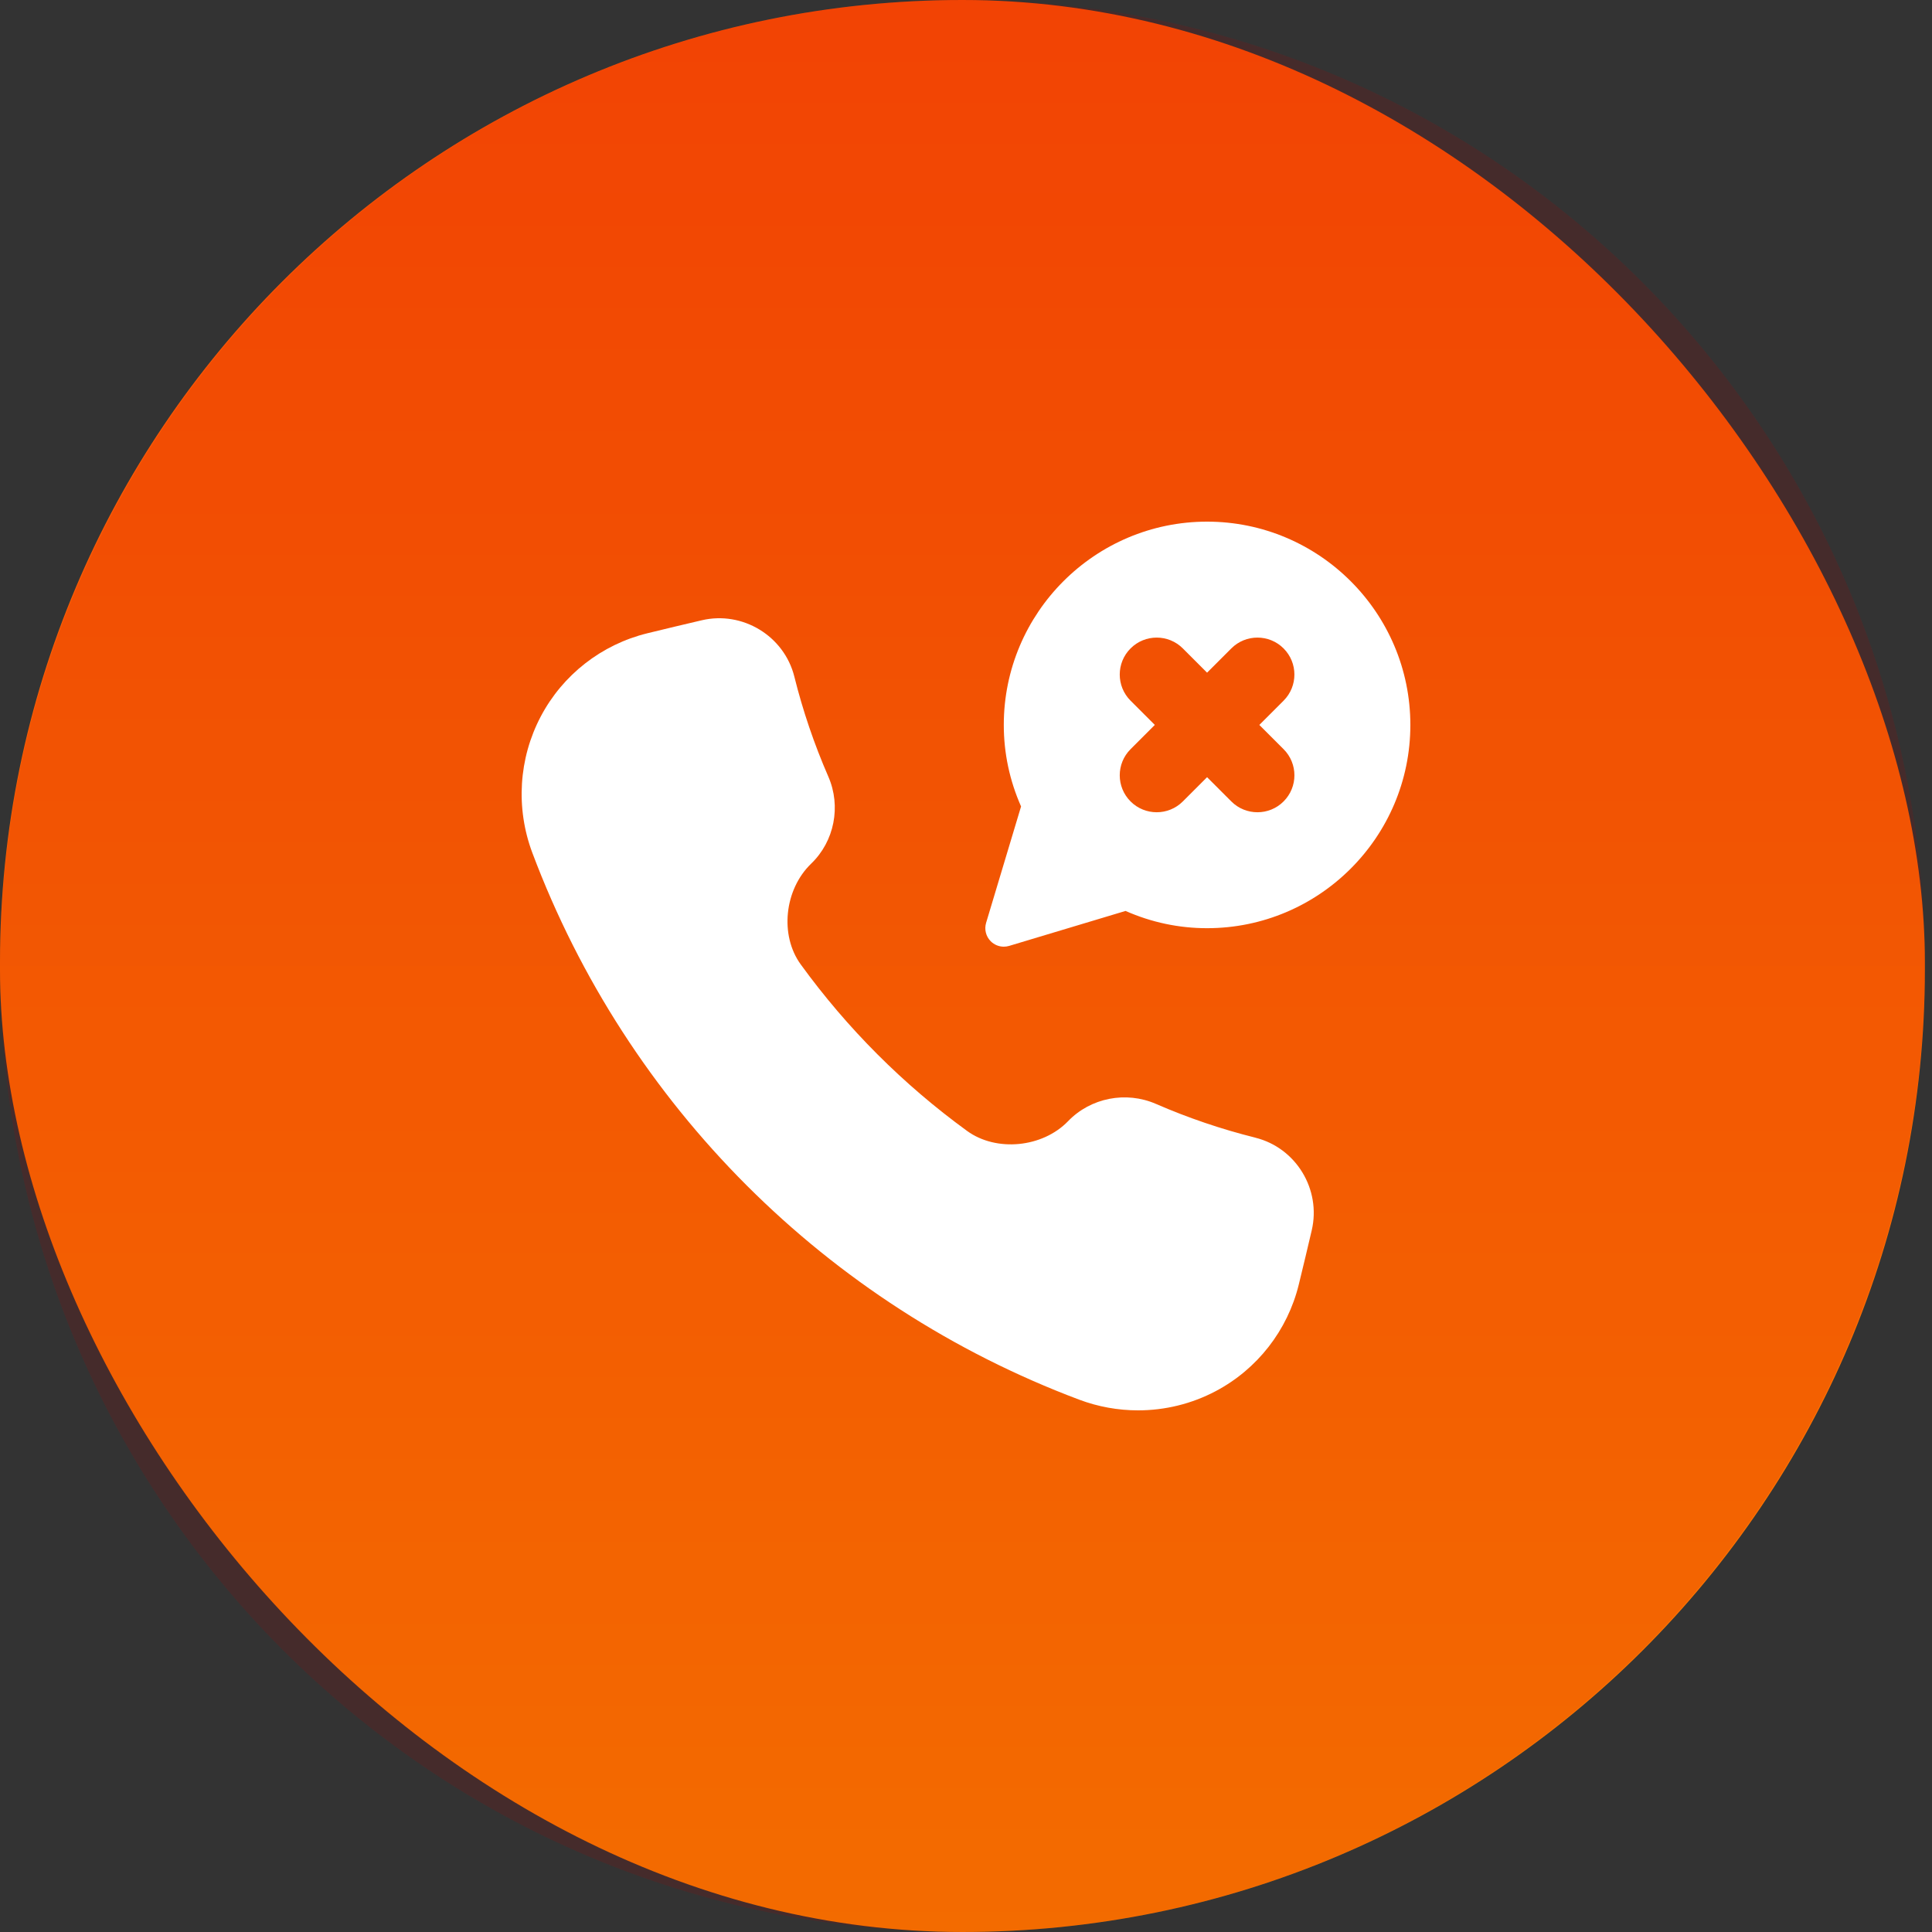 <svg width="100" height="100" viewBox="0 0 100 100" fill="none" xmlns="http://www.w3.org/2000/svg">
<rect x="0" y="0" width="100" height="100" fill="#333333" stroke="none"/>
<rect width="99.631" height="100" rx="49.816" fill="url(#paint0_linear_468_5893)"/>
<path d="M49.816 100C77.328 100 99.631 77.614 99.631 50C99.631 22.386 77.328 0 49.816 0C22.303 0 0 22.386 0 50C0 77.614 22.303 100 49.816 100Z" fill="#B00000" fill-opacity="0.15"/>
<path d="M64.98 58.886C63.225 58.449 61.493 57.861 59.834 57.139C58.281 56.462 56.45 56.82 55.283 58.033C53.961 59.404 51.569 59.635 50.059 58.539C46.748 56.131 43.848 53.229 41.443 49.914C40.357 48.418 40.587 46.05 41.989 44.699C43.189 43.543 43.545 41.732 42.873 40.194C42.146 38.526 41.554 36.786 41.115 35.023C40.59 32.918 38.435 31.607 36.319 32.106C35.383 32.324 34.446 32.549 33.511 32.777C31.14 33.357 29.128 34.926 27.992 37.081C26.844 39.256 26.685 41.831 27.555 44.145C32.469 57.217 42.783 67.531 55.855 72.445C56.842 72.816 57.876 73 58.906 73C60.292 73 61.673 72.667 62.92 72.008C65.075 70.871 66.644 68.859 67.224 66.49C67.452 65.555 67.677 64.619 67.895 63.682C68.391 61.562 67.083 59.411 64.978 58.887L64.98 58.886Z" fill="white"/>
<path d="M62.478 27C56.677 27 51.956 31.721 51.956 37.522C51.956 38.981 52.257 40.398 52.85 41.742L51.04 47.768C50.94 48.106 51.031 48.47 51.28 48.72C51.462 48.902 51.707 49 51.956 49C52.048 49 52.141 48.987 52.232 48.96L58.258 47.15C59.602 47.743 61.019 48.043 62.478 48.043C68.28 48.043 73 43.323 73 37.522C73 31.72 68.279 27 62.478 27L62.478 27ZM66.438 38.777C67.186 39.524 67.186 40.735 66.438 41.482C66.065 41.856 65.576 42.042 65.086 42.042C64.596 42.042 64.106 41.856 63.733 41.482L62.478 40.227L61.223 41.482C60.85 41.856 60.36 42.042 59.871 42.042C59.381 42.042 58.891 41.856 58.518 41.482C57.771 40.735 57.771 39.524 58.518 38.777L59.773 37.522L58.518 36.267C57.771 35.52 57.771 34.309 58.518 33.562C59.264 32.815 60.477 32.815 61.223 33.562L62.478 34.817L63.733 33.562C64.479 32.815 65.692 32.815 66.438 33.562C67.185 34.309 67.185 35.52 66.438 36.267L65.183 37.522L66.438 38.777Z" fill="white"/>
<defs>
<linearGradient id="paint0_linear_468_5893" x1="49.816" y1="0" x2="49.816" y2="100" gradientUnits="userSpaceOnUse">
<stop stop-color="#FE4F05"/>
<stop offset="1" stop-color="#FF7E00"/>
</linearGradient>
</defs>
</svg>

